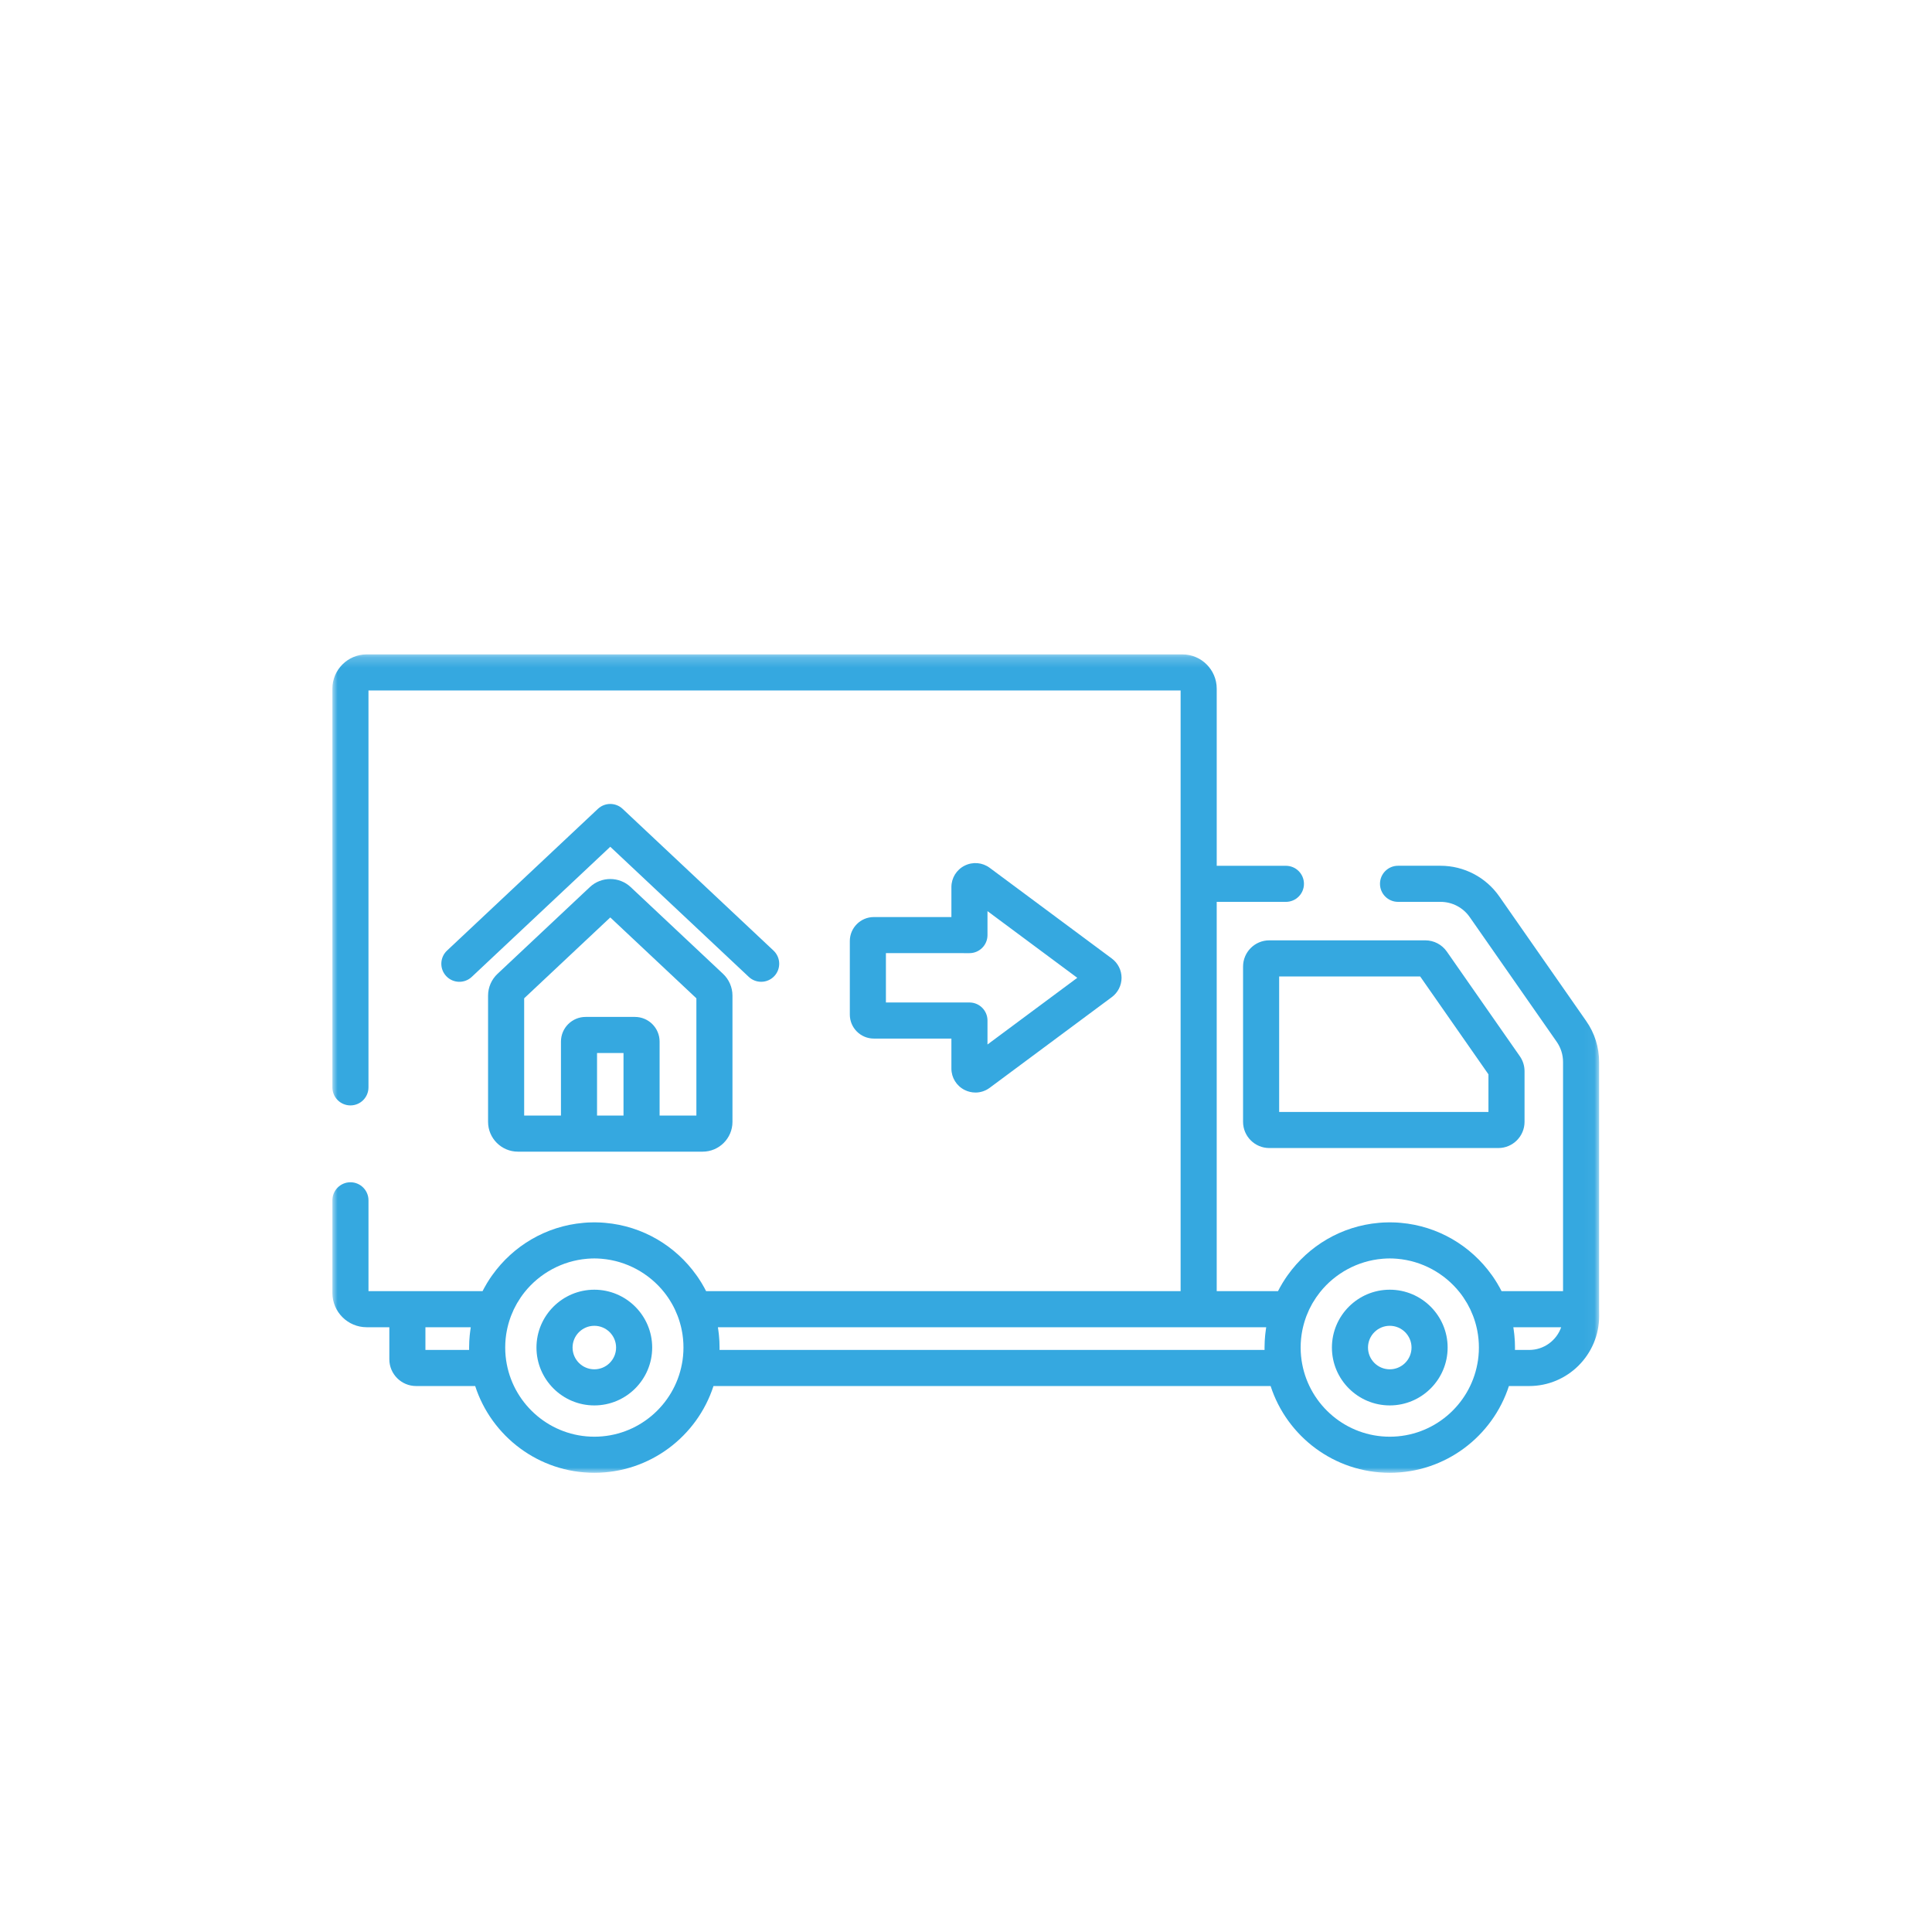 <?xml version="1.0" encoding="UTF-8"?> <svg xmlns="http://www.w3.org/2000/svg" xmlns:xlink="http://www.w3.org/1999/xlink" width="186" height="186" viewBox="0 0 186 186"><defs><path id="2fcjqtmw1a" d="M0 0.211L121.957 0.211 121.957 79 0 79z"></path></defs><g fill="none" fill-rule="evenodd"><g><path fill="#FFF" d="M0 0H1440V2485H0z" transform="translate(-213 -654)"></path><g><path fill="#35A8E0" d="M85.29 96.512h8.041c.96 0 1.738.778 1.738 1.737v2.308l8.644-6.42-8.644-6.42v2.308c0 .96-.778 1.737-1.738 1.737H85.29v4.75zm8.618 8.67c-.354 0-.71-.081-1.04-.248-.786-.395-1.274-1.186-1.274-2.065v-2.882h-7.469c-1.274 0-2.31-1.037-2.31-2.312v-7.076c0-1.274 1.036-2.311 2.31-2.311h7.47v-2.883c0-.88.487-1.67 1.272-2.065.786-.394 1.712-.314 2.417.21l11.758 8.732c.584.433.934 1.126.934 1.855 0 .728-.35 1.422-.934 1.855l-11.759 8.733c-.408.304-.89.458-1.375.458zM123.149 94.006h13.575l6.574 9.424v3.62h-20.149V94.006zm-3.475-.951v14.947c0 1.39 1.132 2.523 2.523 2.523h22.053c1.391 0 2.523-1.132 2.523-2.523v-4.872c0-.52-.158-1.02-.454-1.443L139.29 91.61c-.472-.675-1.245-1.08-2.07-1.08h-15.023c-1.391 0-2.523 1.132-2.523 2.524z" transform="translate(-213 -654) translate(213 654)"></path><g transform="translate(-213 -654) translate(213 654) translate(32 62.79)"><mask id="ybzbfkvfpb" fill="#fff"><use xlink:href="#2fcjqtmw1a"></use></mask><path fill="#35A8E0" d="M115.22 67.173h-1.37c.002-.076.003-.152.003-.23 0-.187-.006-.376-.014-.564l-.011-.177c-.008-.13-.018-.258-.03-.387l-.02-.202c-.014-.123-.03-.245-.047-.368l-.028-.193c-.003-.022-.005-.042-.01-.064h4.607c-.446 1.27-1.658 2.185-3.08 2.185zm-4.852.189c-.005.106-.014.212-.023.319l-.007.089c-.012.124-.027.247-.044.37l-.005.039c-.017.116-.037.232-.06.348-.744 3.978-4.24 6.999-8.431 6.999-4.19 0-7.686-3.02-8.432-6.997-.022-.116-.042-.233-.06-.35l-.004-.042c-.018-.122-.033-.244-.044-.366-.004-.032-.005-.064-.008-.095-.01-.105-.017-.21-.023-.314-.006-.138-.01-.277-.01-.418 0-.14.003-.28.01-.418l.01-.142c.006-.091.012-.182.02-.272l.02-.171c.01-.08.019-.16.03-.238l.03-.184c.013-.073.025-.146.039-.217l.04-.195c.016-.067.03-.134.048-.201.016-.067.033-.134.052-.202l.053-.187c.02-.07.04-.136.063-.204.02-.063.042-.125.063-.188l.068-.191.05-.124c.065-.167.135-.33.21-.491l.03-.067c.084-.174.173-.343.267-.51l.06-.104c.209-.356.439-.694.693-1.013 0-.002 0-.003.003-.005 1.46-1.831 3.64-3.025 6.015-3.224l.104-.008c.2-.015.4-.024.603-.024.202 0 .403.009.603.024l.104.008c2.375.199 4.554 1.393 6.014 3.224l.004.005c.254.319.484.657.69 1.012.022.035.042.07.062.106.094.166.184.335.267.509l.03.067c.076.16.146.324.21.49.017.042.035.083.05.125.024.063.046.128.069.19l.063.189c.022.067.043.135.063.203l.053.188c.018.068.036.134.052.2.017.069.032.135.047.204.014.064.028.128.04.193.014.072.027.145.039.219l.03.182c.012.08.02.16.03.24l.02.169c.008.09.015.183.02.275.004.046.008.093.01.14.007.138.01.279.01.418 0 .14-.003.28-.01.418zm-20.476-2.31c-.01.063-.02.129-.027.193-.018.122-.034.245-.047.368-.008.067-.015.134-.021.202-.012.129-.022.257-.03.387l-.01.177c-.01.188-.015.376-.015.565 0 .077 0 .153.002.229H37.272l.002-.23c0-.188-.006-.376-.014-.564l-.011-.178c-.008-.13-.017-.257-.03-.386l-.02-.202c-.014-.123-.03-.245-.047-.368-.01-.064-.017-.13-.028-.193l-.008-.064H89.9l-.008.064zm-56.103 2.31c-.006.106-.014.212-.023.319l-.007.089c-.012.124-.027.247-.044.37l-.005.039c-.017.116-.037.232-.06.348-.744 3.978-4.241 6.999-8.431 6.999-4.191 0-7.688-3.021-8.433-7-.021-.115-.042-.231-.058-.347l-.006-.04c-.017-.122-.032-.245-.044-.37l-.007-.088c-.01-.107-.017-.213-.023-.32-.007-.137-.01-.277-.01-.417 0-.14.003-.28.01-.418l.01-.142c.006-.092.012-.183.02-.273l.02-.171.03-.237.03-.186c.013-.073.025-.144.04-.215.012-.066.026-.132.04-.198l.046-.196.053-.207.052-.182c.02-.071.042-.14.064-.21.02-.06.04-.12.062-.18.022-.066.046-.133.07-.2l.048-.117c.066-.17.137-.336.214-.5l.027-.06c.083-.174.174-.345.269-.513l.058-.1c.209-.357.44-.697.694-1.017v-.001c1.46-1.832 3.642-3.026 6.017-3.226l.104-.008c.2-.015.4-.024.603-.024.202 0 .403.009.603.024l.104.008c2.376.2 4.556 1.394 6.016 3.226.256.32.487.66.695 1.018l.058.1c.095.168.186.339.269.514l.027.06c.077.163.148.33.214.499l.047.118c.025.066.049.133.072.2l.06.18c.023.069.044.138.065.209.018.06.035.12.05.182.02.069.038.138.055.207.016.065.03.13.045.196s.028.132.04.198c.015.07.028.142.04.215l.03.186.03.237.02.17c.009.09.015.182.02.274.003.047.008.094.01.142.007.138.01.278.01.418 0 .14-.003.28-.01.418zm-20.476-2.31c-.01.064-.02.129-.028.193-.017.123-.033.245-.047.368l-.02.202c-.012.129-.022.257-.03.386-.003.06-.008.118-.01.178-.01.188-.015.377-.015.565 0 .077 0 .153.002.229H8.957v-2.186h4.365l-.01.065zm108.64-1.811V39.457c0-1.418-.428-2.781-1.24-3.943L112.34 23.51c-1.288-1.847-3.401-2.95-5.652-2.95h-4.095c-.96 0-1.737.779-1.737 1.738 0 .96.777 1.737 1.737 1.737h4.095c1.116 0 2.164.546 2.803 1.462l8.374 12.004c.402.576.615 1.252.615 1.955v22.056h-5.92c-.042-.083-.087-.165-.131-.247l-.045-.086c-.082-.15-.166-.296-.254-.441l-.091-.146c-.057-.091-.115-.182-.174-.272l-.136-.202-.121-.17c-1.995-2.79-5.15-4.697-8.753-5.011-.111-.01-.221-.02-.332-.026l-.188-.01c-.178-.008-.357-.013-.536-.013-.18 0-.358.005-.536.013l-.19.01c-.11.007-.22.016-.331.026-3.604.314-6.757 2.22-8.753 5.012l-.12.169-.137.203c-.06.089-.116.179-.173.27-.03.05-.062.098-.092.147-.087.145-.172.292-.253.44l-.046.088c-.044.08-.09.163-.131.247h-5.9V24.036h6.662c.959 0 1.737-.777 1.737-1.736 0-.96-.778-1.737-1.737-1.737h-6.661V3.512c0-1.82-1.48-3.301-3.301-3.301H3.3C1.48.21 0 1.69 0 3.51v38.385c0 .96.778 1.737 1.738 1.737.959 0 1.736-.777 1.736-1.737V3.686h78.188v57.828H35.98c-.041-.081-.084-.16-.127-.24l-.05-.096c-.082-.148-.165-.293-.251-.437l-.097-.154c-.055-.088-.11-.175-.168-.262-.046-.07-.092-.14-.14-.208l-.113-.158c-1.995-2.796-5.151-4.706-8.76-5.02-.11-.01-.22-.02-.331-.026l-.188-.011c-.18-.007-.357-.013-.536-.013-.18 0-.36.006-.537.013l-.188.01c-.111.008-.222.017-.332.027-3.607.314-6.762 2.223-8.757 5.017-.04.054-.078.108-.116.162l-.14.207c-.056.087-.113.175-.168.264l-.095.152c-.087.145-.171.289-.251.438-.018.03-.034.062-.051.095-.043.08-.086.159-.127.24H3.475v-8.746c0-.96-.778-1.738-1.737-1.738-.96 0-1.738.778-1.738 1.737v8.92c0 1.82 1.48 3.3 3.3 3.3h2.182v3.084c0 1.42 1.156 2.577 2.576 2.577h5.689C15.314 75.488 19.863 79 25.219 79c5.355 0 9.904-3.512 11.47-8.352h53.637C91.893 75.488 96.442 79 101.798 79c5.355 0 9.904-3.512 11.47-8.352h1.952c3.715 0 6.737-3.022 6.737-6.746l-.004-.661z" mask="url(#ybzbfkvfpb)"></path></g><path fill="#35A8E0" d="M133.797 131.828c-1.155 0-2.095-.939-2.095-2.095 0-1.155.94-2.094 2.095-2.094 1.155 0 2.095.94 2.095 2.094 0 1.156-.94 2.095-2.095 2.095m0-7.664c-3.07 0-5.569 2.498-5.569 5.57 0 3.071 2.498 5.57 5.57 5.57 3.07 0 5.57-2.499 5.57-5.57 0-3.072-2.5-5.57-5.57-5.57M57.218 131.828c-1.155 0-2.095-.939-2.095-2.095 0-1.155.94-2.094 2.095-2.094 1.155 0 2.095.94 2.095 2.094 0 1.156-.94 2.095-2.095 2.095m0-7.664c-3.07 0-5.57 2.498-5.57 5.57 0 3.071 2.5 5.57 5.57 5.57 3.071 0 5.57-2.499 5.57-5.57 0-3.072-2.499-5.57-5.57-5.57M59.942 77.871c-.668-.628-1.71-.628-2.379 0L43.036 91.517c-.699.658-.734 1.757-.077 2.457s1.757.733 2.456.077l13.338-12.53L72.09 94.05c.335.314.763.47 1.19.47.462 0 .924-.183 1.266-.547.656-.7.622-1.799-.078-2.457L59.942 77.871z" transform="translate(-213 -654) translate(213 654)"></path><path fill="#35A8E0" d="M50.463 96.111l8.29-7.787 8.29 7.787V107.4h-3.541v-7.123c0-1.309-1.065-2.374-2.374-2.374h-4.75c-1.31 0-2.373 1.065-2.373 2.374v7.123h-3.542V96.111zm7.016 11.288h2.548v-6.022h-2.548v6.022zm-1.737 3.475H67.644c1.585 0 2.873-1.288 2.873-2.87V95.85c0-.789-.33-1.552-.906-2.093l-8.892-8.353c-1.102-1.036-2.83-1.036-3.933 0l-8.891 8.353c-.577.541-.907 1.303-.907 2.093v12.152c0 1.584 1.289 2.872 2.872 2.872h5.882z" transform="translate(-213 -654) translate(213 654)"></path></g></g></g></svg> 